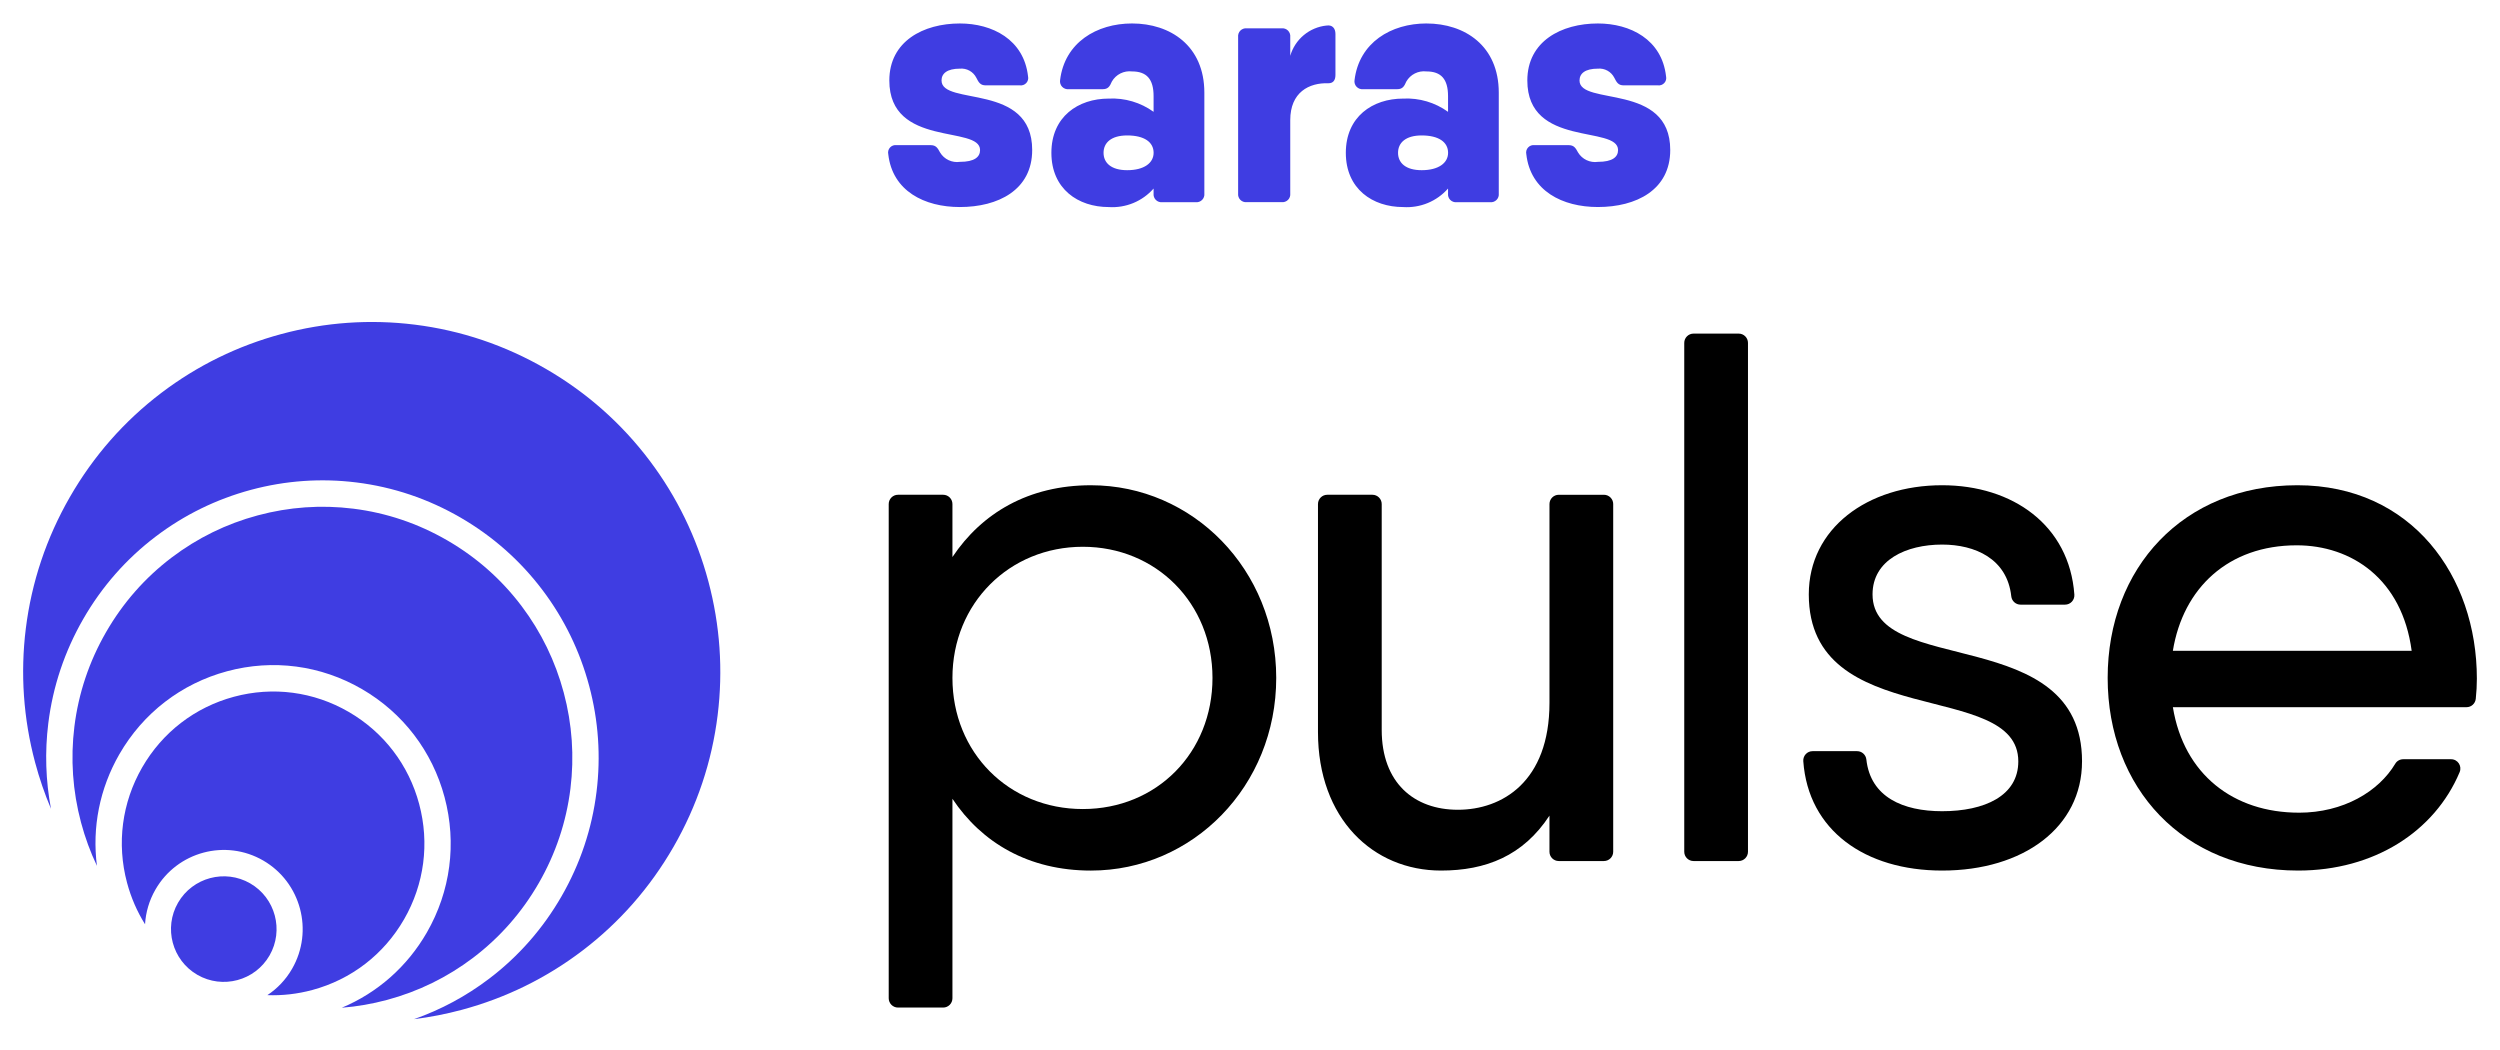 <svg width="200" height="84" viewBox="0 0 200 84" fill="none" xmlns="http://www.w3.org/2000/svg">
<path d="M21.561 76.441C20.396 78.458 17.807 79.151 15.79 77.987C13.773 76.822 13.079 74.233 14.244 72.216C15.409 70.199 17.997 69.505 20.015 70.67C22.032 71.835 22.725 74.424 21.561 76.441Z" fill="#3F3DE2"/>
<path d="M32.326 73.543C30.71 76.352 28.101 78.362 24.98 79.201C23.791 79.521 22.582 79.656 21.388 79.612C22.18 79.088 22.865 78.377 23.37 77.498C25.111 74.472 24.074 70.589 21.06 68.843C18.045 67.096 14.177 68.136 12.437 71.162C11.931 72.04 11.66 72.992 11.604 73.942C10.967 72.925 10.48 71.807 10.162 70.614C9.326 67.48 9.755 64.208 11.371 61.399C12.986 58.589 15.596 56.58 18.717 55.74C21.839 54.9 25.099 55.331 27.898 56.953C30.697 58.575 32.7 61.194 33.535 64.328C34.372 67.461 33.944 70.733 32.327 73.543L32.326 73.543Z" fill="#3F3DE2"/>
<path d="M15.859 78.023C15.877 78.033 15.895 78.043 15.912 78.053C15.905 78.048 15.898 78.044 15.888 78.04L15.859 78.023Z" fill="#3F3DE2"/>
<path d="M43.104 70.643C41.754 72.989 39.988 74.999 37.853 76.618C35.791 78.182 33.474 79.317 30.966 79.992C29.769 80.314 28.559 80.523 27.342 80.619C30.198 79.423 32.574 77.334 34.148 74.599C36.045 71.3 36.548 67.458 35.567 63.78C34.586 60.102 32.235 57.028 28.95 55.123C25.664 53.219 21.836 52.712 18.172 53.699C14.508 54.684 11.445 57.043 9.547 60.342C7.974 63.077 7.358 66.188 7.755 69.268C7.23 68.162 6.804 67.006 6.484 65.804C5.812 63.286 5.633 60.704 5.951 58.13C6.28 55.465 7.131 52.925 8.481 50.578C9.831 48.232 11.597 46.221 13.732 44.603C15.793 43.039 18.111 41.904 20.62 41.23C23.128 40.555 25.7 40.374 28.264 40.694C30.919 41.025 33.45 41.879 35.788 43.234C38.125 44.588 40.128 46.361 41.74 48.503C43.298 50.574 44.429 52.899 45.102 55.418C45.774 57.935 45.953 60.517 45.635 63.091C45.305 65.756 44.454 68.297 43.104 70.643Z" fill="#3F3DE2"/>
<path d="M53.884 67.744C52.001 71.016 49.538 73.82 46.56 76.077C43.684 78.258 40.452 79.841 36.953 80.783C35.685 81.124 34.405 81.374 33.119 81.533C35.277 80.775 37.291 79.692 39.122 78.303C41.482 76.513 43.435 74.291 44.926 71.698C46.417 69.106 47.358 66.297 47.722 63.351C48.075 60.505 47.877 57.651 47.134 54.87C46.391 52.089 45.142 49.519 43.419 47.23C41.636 44.86 39.422 42.901 36.84 41.404C34.258 39.908 31.459 38.963 28.524 38.597C25.689 38.244 22.846 38.443 20.075 39.188C17.304 39.934 14.743 41.188 12.464 42.917C10.103 44.706 8.15 46.929 6.659 49.521C5.168 52.114 4.227 54.922 3.863 57.869C3.581 60.155 3.653 62.447 4.078 64.702C3.572 63.505 3.148 62.267 2.808 60.994C1.871 57.483 1.621 53.881 2.064 50.291C2.524 46.575 3.711 43.031 5.593 39.758C7.475 36.486 9.939 33.681 12.916 31.424C15.792 29.243 19.024 27.66 22.523 26.719C26.02 25.778 29.608 25.527 33.185 25.972C36.888 26.433 40.419 27.625 43.679 29.515C46.939 31.404 49.732 33.877 51.982 36.865C54.155 39.751 55.732 42.996 56.669 46.508C57.606 50.019 57.856 53.621 57.412 57.211C56.953 60.927 55.766 64.471 53.884 67.744Z" fill="#3F3DE2"/>
<path d="M15.859 78.023C15.877 78.033 15.895 78.043 15.912 78.053C15.905 78.048 15.898 78.044 15.888 78.04L15.859 78.023Z" fill="#3F3DE2"/>
<path d="M15.859 78.023C15.877 78.033 15.895 78.043 15.912 78.053C15.905 78.048 15.898 78.044 15.888 78.04L15.859 78.023Z" fill="#3F3DE2"/>
<path d="M15.911 78.053L15.904 78.048C15.895 78.043 15.881 78.035 15.873 78.031C15.866 78.026 15.875 78.031 15.894 78.043L15.911 78.052V78.053Z" fill="#3F3DE2"/>
<path d="M102.098 54.232C102.098 62.906 95.417 69.646 87.271 69.646C82.29 69.646 78.539 67.418 76.195 63.903V79.861C76.195 80.272 75.863 80.605 75.452 80.605H71.84C71.43 80.605 71.097 80.272 71.097 79.861V40.325C71.097 39.914 71.43 39.581 71.84 39.581H75.452C75.863 39.581 76.195 39.914 76.195 40.325V44.563C78.54 41.046 82.291 38.82 87.271 38.82C95.417 38.82 102.098 45.559 102.098 54.232ZM96.999 54.232C96.999 48.255 92.487 43.742 86.626 43.742C80.765 43.742 76.195 48.254 76.195 54.232C76.195 60.211 80.708 64.723 86.626 64.723C92.545 64.723 96.999 60.211 96.999 54.232Z" fill="black"/>
<path d="M129.056 40.325V68.14C129.056 68.551 128.723 68.883 128.312 68.883H124.701C124.29 68.883 123.957 68.551 123.957 68.14V65.25C121.847 68.473 118.858 69.645 115.283 69.645C109.833 69.645 105.438 65.484 105.438 58.569V40.325C105.438 39.914 105.771 39.581 106.182 39.581H109.793C110.204 39.581 110.537 39.914 110.537 40.325V58.393C110.537 62.613 113.115 64.781 116.632 64.781C120.149 64.781 123.958 62.554 123.958 56.225V40.326C123.958 39.915 124.291 39.582 124.702 39.582H128.313C128.724 39.582 129.057 39.915 129.057 40.326L129.056 40.325Z" fill="black"/>
<path d="M135.483 26.688H139.095C139.506 26.688 139.838 27.021 139.838 27.432V68.139C139.838 68.55 139.506 68.883 139.095 68.883H135.483C135.073 68.883 134.74 68.55 134.74 68.139V27.432C134.74 27.021 135.073 26.688 135.483 26.688Z" fill="black"/>
<path d="M166.562 60.913C166.562 66.188 161.874 69.645 155.369 69.645C149.214 69.645 144.661 66.439 144.263 60.894C144.232 60.462 144.571 60.093 145.004 60.093H148.57C148.951 60.093 149.267 60.382 149.309 60.76C149.64 63.774 152.249 64.897 155.368 64.897C158.768 64.897 161.464 63.667 161.464 60.912C161.464 54.29 144.703 58.568 144.703 47.551C144.703 42.276 149.391 38.819 155.369 38.819C161.021 38.819 165.551 42.025 165.949 47.57C165.979 48.002 165.64 48.371 165.207 48.371H161.641C161.26 48.371 160.943 48.082 160.902 47.703C160.573 44.69 157.997 43.566 155.37 43.566C152.499 43.566 149.803 44.796 149.803 47.551C149.803 54.173 166.563 49.837 166.563 60.912L166.562 60.913Z" fill="black"/>
<path d="M183.908 65.016C187.471 65.016 190.293 63.323 191.623 61.094C191.755 60.87 192.001 60.738 192.261 60.738H196.086C196.62 60.738 196.978 61.282 196.771 61.773C194.771 66.528 189.923 69.645 183.849 69.645C174.649 69.645 168.613 63.023 168.613 54.232C168.613 45.441 174.649 38.819 183.791 38.819C192.933 38.819 198.149 46.086 198.149 54.29C198.149 54.828 198.119 55.367 198.062 55.905C198.021 56.285 197.704 56.575 197.322 56.575H173.83C174.709 61.967 178.694 65.014 183.91 65.014L183.908 65.016ZM192.933 52.064C192.171 46.321 188.127 43.625 183.732 43.625C178.282 43.625 174.649 47.025 173.829 52.064H192.933Z" fill="black"/>
<path fill-rule="evenodd" clip-rule="evenodd" d="M75.322 6.438C75.322 5.881 75.766 5.492 76.796 5.492C77.061 5.469 77.327 5.524 77.56 5.654C77.793 5.783 77.982 5.978 78.103 6.215C78.297 6.605 78.434 6.828 78.854 6.828H81.577C81.672 6.842 81.77 6.832 81.862 6.8C81.953 6.767 82.036 6.713 82.101 6.643C82.167 6.571 82.215 6.486 82.239 6.392C82.264 6.298 82.266 6.199 82.243 6.105C81.912 3.157 79.379 1.878 76.792 1.878C73.873 1.878 71.146 3.296 71.146 6.439C71.146 11.834 78.405 9.999 78.405 12.003C78.405 12.559 77.961 12.948 76.792 12.948C76.483 12.993 76.168 12.945 75.885 12.812C75.602 12.678 75.365 12.465 75.205 12.197C75.01 11.835 74.874 11.612 74.454 11.612H71.728C71.632 11.598 71.535 11.608 71.443 11.64C71.352 11.673 71.269 11.727 71.204 11.798C71.138 11.87 71.09 11.955 71.066 12.049C71.041 12.143 71.039 12.242 71.061 12.335C71.392 15.284 73.953 16.563 76.79 16.563C79.85 16.563 82.575 15.2 82.575 12.002C82.581 6.579 75.323 8.498 75.323 6.44L75.322 6.438ZM90.565 1.877C87.729 1.877 85.17 3.406 84.807 6.41C84.791 6.506 84.799 6.605 84.828 6.698C84.856 6.791 84.906 6.875 84.974 6.946C85.042 7.016 85.125 7.069 85.216 7.102C85.308 7.135 85.406 7.146 85.502 7.134H88.228C88.644 7.134 88.784 6.911 88.95 6.521C89.11 6.243 89.348 6.018 89.635 5.875C89.922 5.732 90.245 5.676 90.563 5.714C91.731 5.714 92.287 6.327 92.287 7.689V8.946C91.246 8.196 89.981 7.823 88.7 7.887C86.252 7.887 84.111 9.334 84.111 12.226C84.111 15.118 86.253 16.565 88.7 16.565C89.371 16.609 90.044 16.498 90.666 16.242C91.288 15.985 91.843 15.588 92.287 15.083V15.48C92.277 15.574 92.287 15.669 92.319 15.758C92.351 15.847 92.401 15.928 92.468 15.995C92.535 16.062 92.615 16.113 92.705 16.144C92.794 16.176 92.889 16.186 92.983 16.176H95.652C95.746 16.186 95.841 16.176 95.93 16.144C96.02 16.112 96.1 16.062 96.167 15.995C96.234 15.928 96.285 15.847 96.316 15.758C96.348 15.669 96.358 15.574 96.348 15.48V7.412C96.348 3.657 93.621 1.877 90.564 1.877H90.565ZM90.175 13.615C88.896 13.615 88.284 13.03 88.284 12.225C88.284 11.42 88.895 10.835 90.175 10.835C91.538 10.835 92.289 11.365 92.289 12.225C92.289 13.03 91.538 13.615 90.175 13.615ZM106.113 2.044C105.445 2.115 104.812 2.383 104.297 2.814C103.782 3.245 103.407 3.82 103.22 4.465V2.962C103.23 2.868 103.22 2.773 103.188 2.684C103.157 2.594 103.107 2.514 103.04 2.447C102.973 2.38 102.892 2.329 102.803 2.298C102.713 2.266 102.619 2.256 102.525 2.266H99.745C99.651 2.256 99.557 2.266 99.467 2.298C99.378 2.33 99.297 2.38 99.23 2.447C99.163 2.514 99.112 2.594 99.082 2.684C99.05 2.773 99.04 2.868 99.05 2.962V15.476C99.04 15.57 99.05 15.665 99.082 15.755C99.113 15.844 99.163 15.925 99.23 15.992C99.297 16.058 99.378 16.11 99.467 16.14C99.557 16.172 99.651 16.182 99.745 16.172H102.525C102.619 16.182 102.713 16.172 102.803 16.14C102.892 16.109 102.973 16.058 103.04 15.992C103.107 15.925 103.158 15.844 103.188 15.755C103.22 15.665 103.23 15.57 103.22 15.476V9.608C103.22 7.384 104.721 6.605 106.279 6.66C106.641 6.66 106.836 6.437 106.836 5.992V2.714C106.836 2.27 106.585 1.963 106.114 2.047V2.044H106.113ZM114.12 1.877C111.284 1.877 108.725 3.406 108.363 6.41C108.347 6.506 108.354 6.605 108.383 6.698C108.412 6.791 108.462 6.875 108.53 6.946C108.598 7.016 108.68 7.069 108.772 7.102C108.864 7.135 108.961 7.146 109.058 7.134H111.783C112.201 7.134 112.339 6.911 112.506 6.521C112.666 6.243 112.903 6.018 113.191 5.875C113.477 5.732 113.801 5.676 114.118 5.714C115.287 5.714 115.843 6.327 115.843 7.689V8.946C114.802 8.196 113.537 7.823 112.256 7.887C109.807 7.887 107.666 9.334 107.666 12.226C107.666 15.118 109.808 16.565 112.256 16.565C112.927 16.609 113.6 16.498 114.222 16.242C114.844 15.985 115.398 15.588 115.843 15.083V15.48C115.833 15.574 115.843 15.669 115.874 15.758C115.906 15.847 115.956 15.928 116.023 15.995C116.09 16.062 116.171 16.113 116.26 16.144C116.349 16.176 116.444 16.186 116.538 16.176H119.207C119.301 16.186 119.396 16.176 119.485 16.144C119.574 16.112 119.655 16.062 119.722 15.995C119.789 15.928 119.84 15.847 119.871 15.758C119.902 15.669 119.912 15.574 119.902 15.48V7.412C119.902 3.658 117.177 1.878 114.117 1.878H114.118L114.12 1.877ZM113.734 13.615C112.454 13.615 111.843 13.03 111.843 12.225C111.843 11.42 112.454 10.835 113.734 10.835C115.096 10.835 115.847 11.365 115.847 12.225C115.847 13.03 115.096 13.615 113.734 13.615ZM126.362 6.438C126.362 5.881 126.805 5.492 127.835 5.492C128.1 5.469 128.367 5.524 128.599 5.654C128.832 5.783 129.021 5.978 129.142 6.215C129.337 6.605 129.473 6.828 129.892 6.828H132.618C132.714 6.842 132.811 6.832 132.902 6.8C132.993 6.767 133.076 6.713 133.142 6.643C133.208 6.571 133.256 6.486 133.28 6.392C133.305 6.298 133.306 6.199 133.284 6.105C132.953 3.157 130.42 1.878 127.832 1.878C124.912 1.878 122.186 3.296 122.186 6.439C122.186 11.834 129.445 9.999 129.445 12.003C129.445 12.559 129.002 12.948 127.832 12.948C127.524 12.993 127.208 12.945 126.925 12.812C126.642 12.678 126.406 12.465 126.244 12.197C126.05 11.835 125.913 11.612 125.493 11.612H122.771C122.675 11.598 122.578 11.608 122.486 11.64C122.395 11.673 122.314 11.727 122.248 11.797C122.182 11.869 122.133 11.954 122.109 12.048C122.084 12.142 122.083 12.241 122.104 12.335C122.436 15.283 124.996 16.562 127.833 16.562C130.894 16.562 133.619 15.2 133.619 12.001C133.619 6.578 126.361 8.497 126.361 6.439L126.362 6.438Z" fill="#3F3DE2"/>
</svg>
